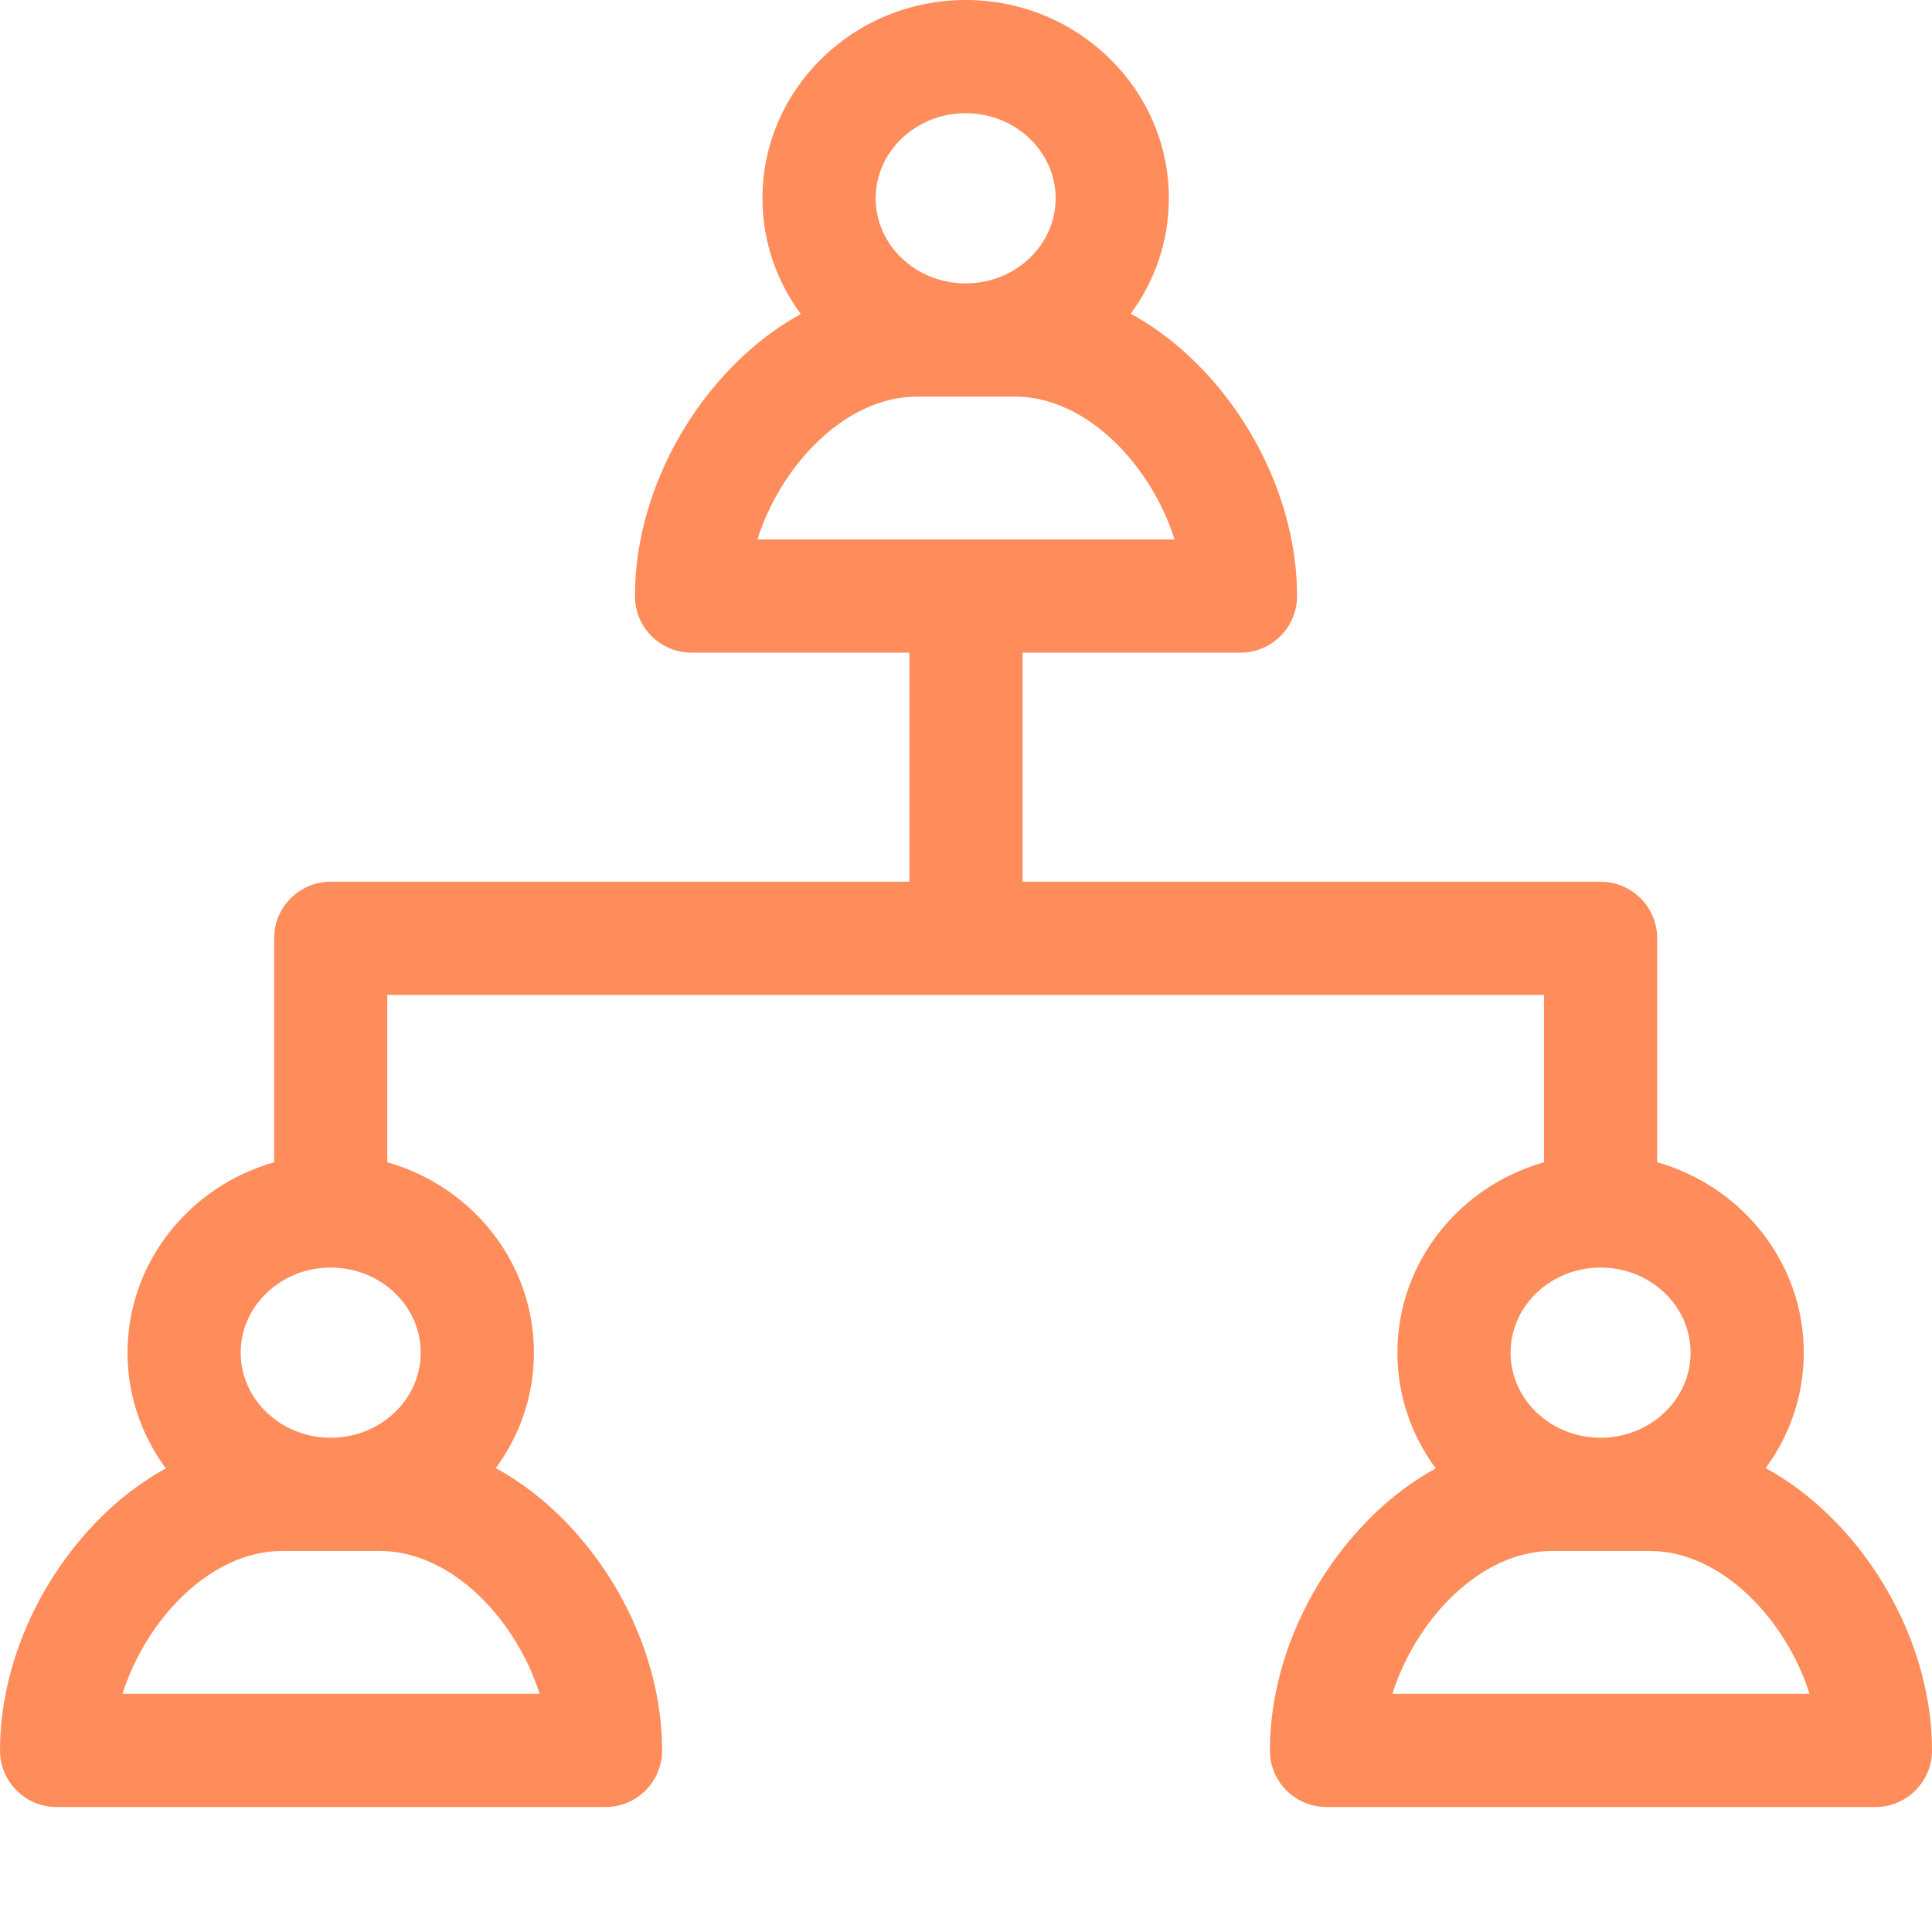 <?xml version="1.0" encoding="UTF-8"?> <svg xmlns="http://www.w3.org/2000/svg" width="45" height="45" viewBox="0 0 45 45" fill="none"><path d="M43.154 35.892C42.552 35.17 41.865 34.599 41.126 34.195C41.684 33.437 42.014 32.509 42.014 31.506C42.014 29.406 40.569 27.63 38.599 27.071V21.855C38.599 21.127 38.009 20.537 37.281 20.537H23.818V15.202H28.893C29.621 15.202 30.211 14.611 30.211 13.884C30.211 12.189 29.538 10.411 28.365 9.004C27.763 8.282 27.076 7.711 26.337 7.307C26.895 6.55 27.225 5.621 27.225 4.619C27.225 2.072 25.102 0 22.492 0C19.882 0 17.759 2.072 17.759 4.619C17.759 5.624 18.091 6.555 18.652 7.314C17.917 7.718 17.235 8.286 16.635 9.004C15.462 10.411 14.789 12.189 14.789 13.884C14.789 14.611 15.379 15.202 16.107 15.202H21.182V20.537H7.703C6.975 20.537 6.385 21.127 6.385 21.855V27.071C4.414 27.63 2.97 29.406 2.97 31.506C2.97 32.512 3.302 33.442 3.863 34.202C3.128 34.605 2.445 35.173 1.846 35.892C0.673 37.298 0 39.076 0 40.771C0 41.499 0.59 42.089 1.318 42.089H14.104C14.832 42.089 15.422 41.499 15.422 40.771C15.422 39.076 14.749 37.298 13.576 35.892C12.974 35.17 12.287 34.599 11.548 34.195C12.106 33.437 12.436 32.509 12.436 31.506C12.436 29.406 10.992 27.63 9.021 27.071V23.174H35.963V27.071C33.992 27.63 32.548 29.406 32.548 31.506C32.548 32.512 32.88 33.442 33.441 34.202C32.706 34.605 32.023 35.173 31.424 35.892C30.251 37.298 29.578 39.076 29.578 40.771C29.578 41.499 30.168 42.089 30.896 42.089H43.682C44.41 42.089 45 41.499 45 40.771C45 39.076 44.327 37.298 43.154 35.892ZM22.492 2.637C23.648 2.637 24.588 3.526 24.588 4.619C24.588 5.712 23.648 6.601 22.492 6.601C21.336 6.601 20.396 5.712 20.396 4.619C20.396 3.526 21.336 2.637 22.492 2.637ZM21.364 9.237H23.636C25.322 9.237 26.817 10.852 27.358 12.565H17.642C18.183 10.852 19.678 9.237 21.364 9.237ZM2.853 39.453C3.394 37.74 4.889 36.125 6.575 36.125H8.847C10.533 36.125 12.028 37.74 12.569 39.453H2.853ZM9.799 31.506C9.799 32.599 8.859 33.488 7.703 33.488C6.547 33.488 5.606 32.599 5.606 31.506C5.606 30.413 6.547 29.524 7.703 29.524C8.859 29.524 9.799 30.413 9.799 31.506ZM37.281 29.524C38.437 29.524 39.377 30.413 39.377 31.506C39.377 32.599 38.437 33.488 37.281 33.488C36.125 33.488 35.184 32.599 35.184 31.506C35.184 30.413 36.125 29.524 37.281 29.524ZM32.431 39.453C32.972 37.74 34.467 36.125 36.153 36.125H38.425C40.111 36.125 41.606 37.74 42.147 39.453H32.431Z" fill="#FF8D5C"></path></svg> 